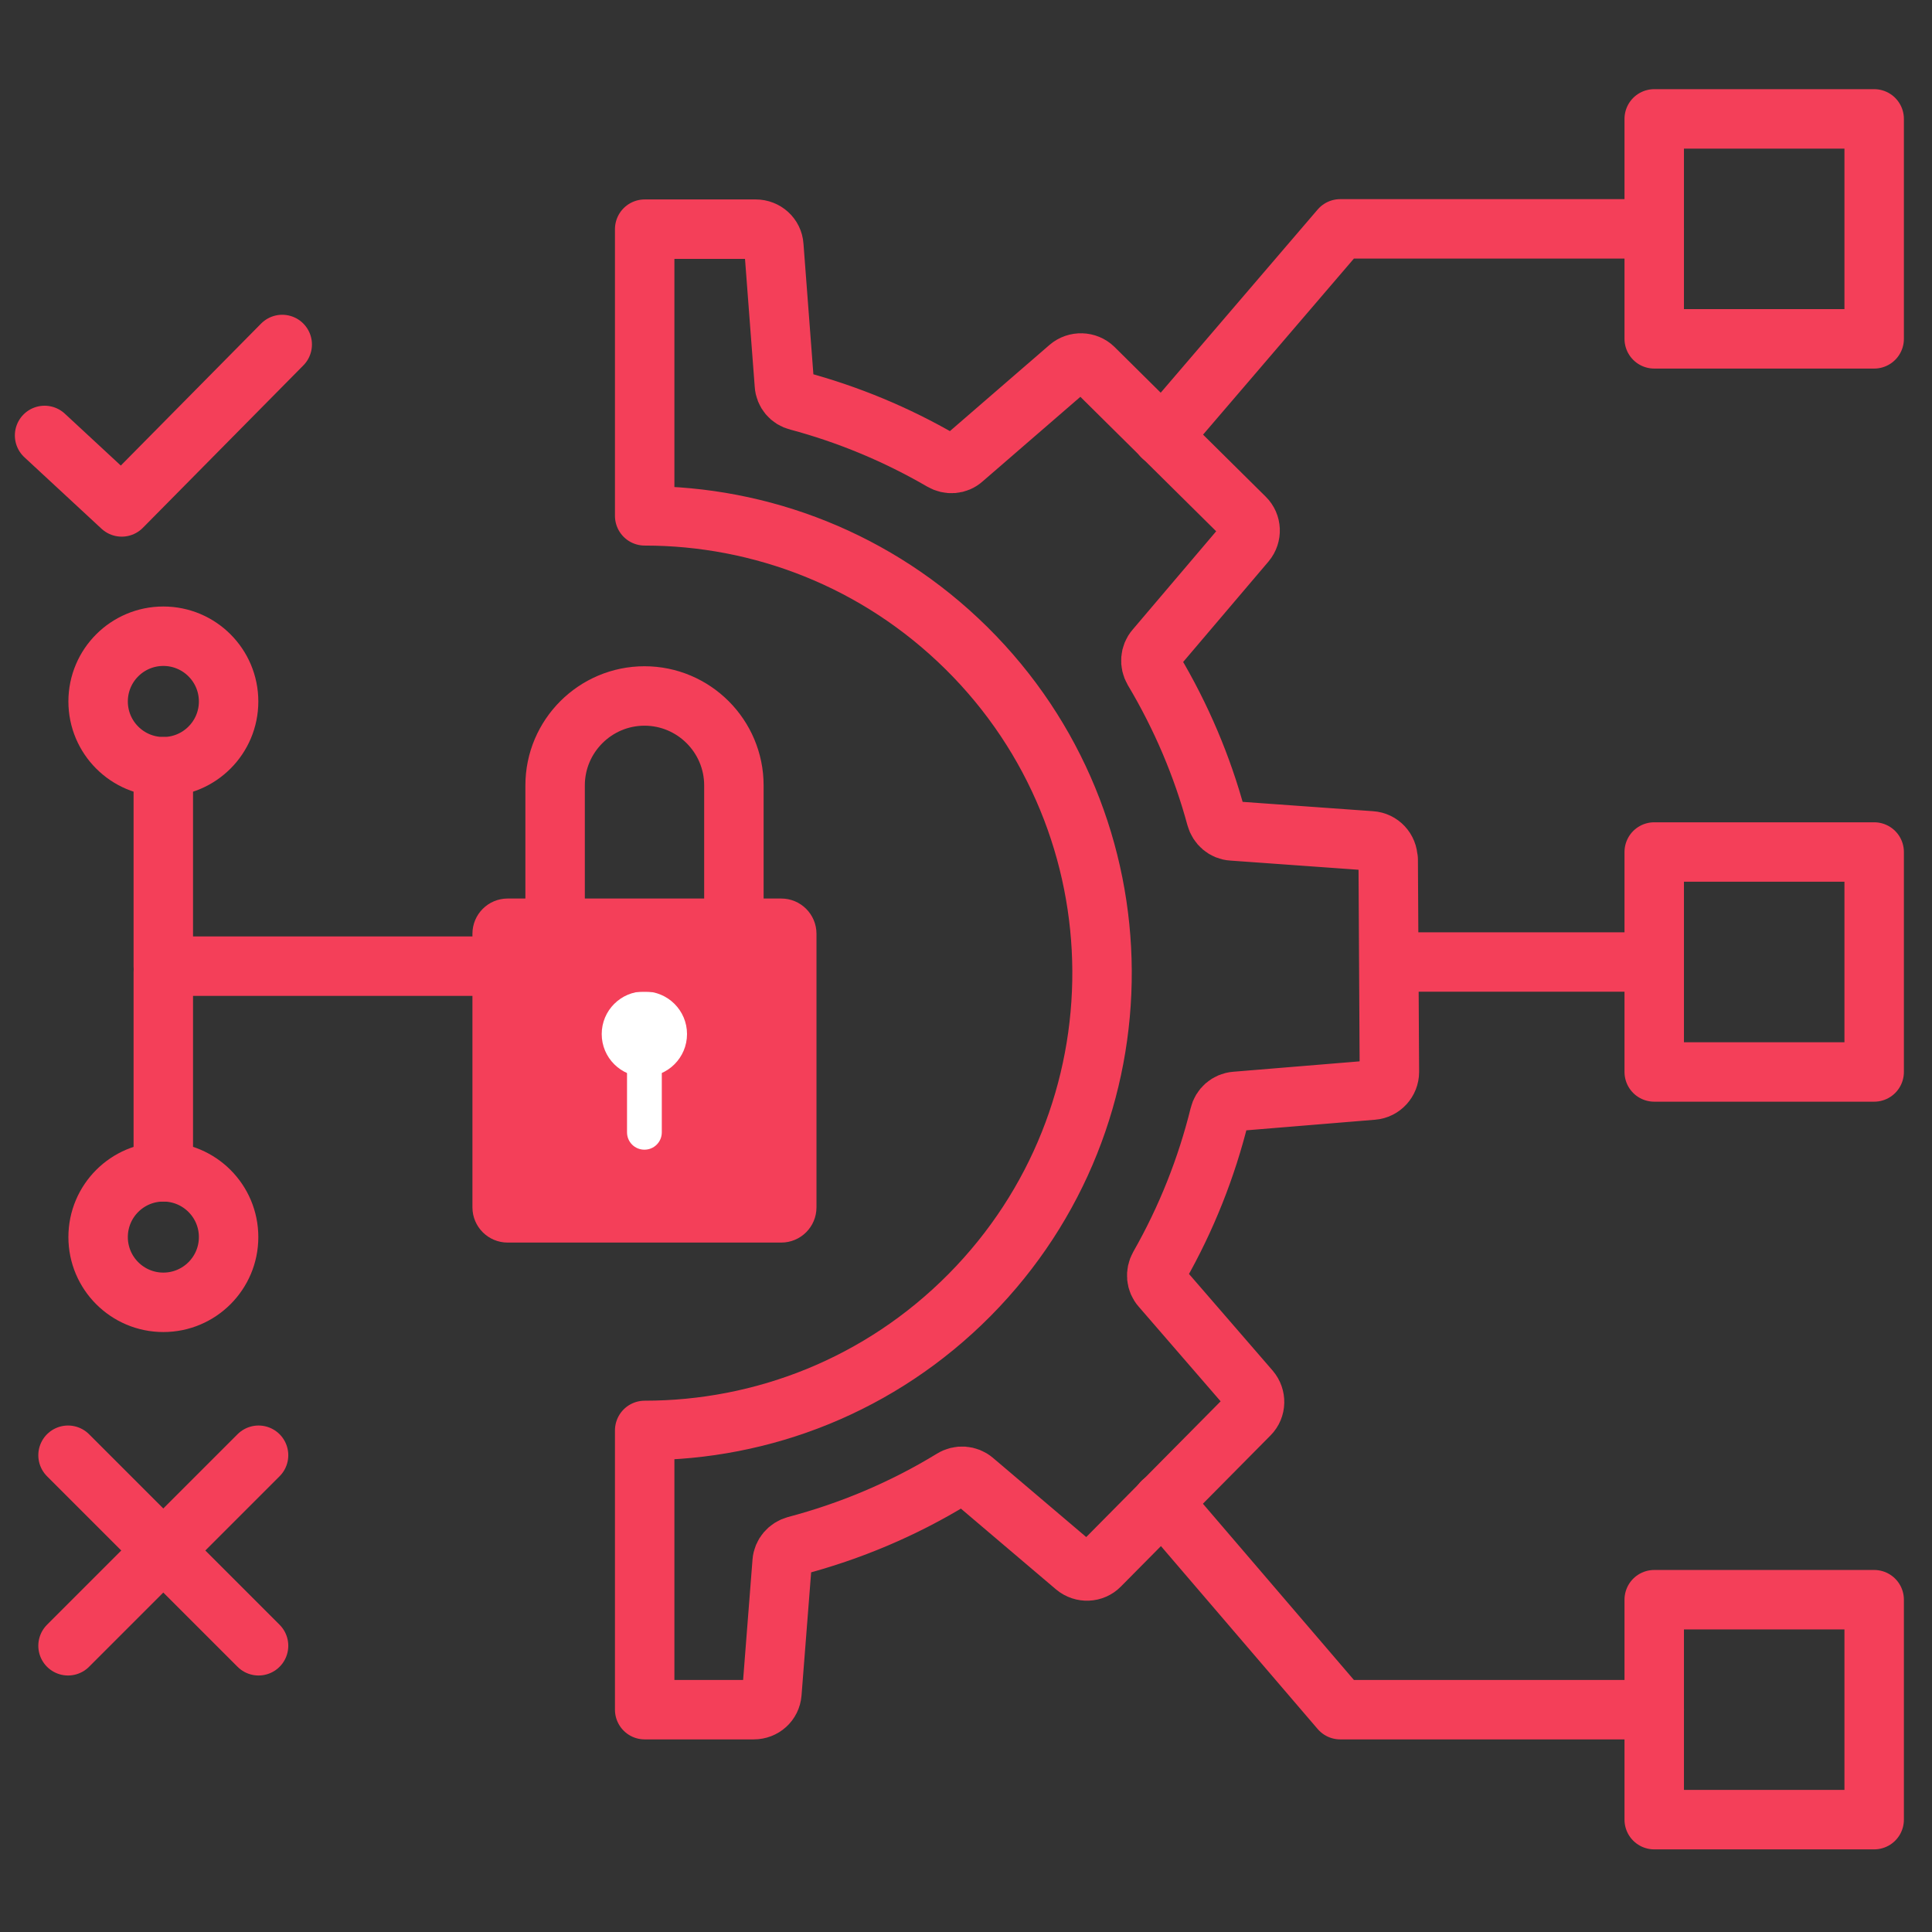 <svg width="130" height="130" viewBox="0 0 130 130" fill="none" xmlns="http://www.w3.org/2000/svg">
<rect x="0" y="0" width="130" height="130" fill="#333333" stroke="none"/>
<path d="M93.389 57.79C93.389 57.15 92.889 56.62 92.259 56.58L82.909 55.91C82.399 55.88 81.969 55.51 81.829 55C80.899 51.57 79.489 48.23 77.609 45.08C77.349 44.63 77.389 44.06 77.729 43.67L83.829 36.49C84.239 36 84.209 35.28 83.759 34.84L73.589 24.77C73.139 24.33 72.409 24.31 71.929 24.72L64.799 30.89C64.409 31.24 63.849 31.28 63.389 31.01C60.309 29.22 57.039 27.87 53.679 26.97C53.179 26.85 52.809 26.42 52.779 25.89L52.069 16.54C52.029 15.9 51.489 15.42 50.849 15.42H43.379V34.71C51.199 34.71 59.019 37.67 65.029 43.61C77.109 55.56 77.209 75.04 65.249 87.13C59.229 93.21 51.309 96.25 43.379 96.25V115.04H50.719C51.359 115.04 51.889 114.57 51.939 113.93L52.629 105.09C52.669 104.57 53.039 104.15 53.539 104.01C57.209 103.04 60.769 101.55 64.089 99.52C64.539 99.24 65.119 99.28 65.519 99.62L72.349 105.42C72.839 105.83 73.559 105.8 73.999 105.35L84.069 95.18C84.519 94.73 84.529 94.01 84.119 93.53L78.129 86.61C77.789 86.23 77.739 85.67 77.999 85.21C79.839 81.98 81.189 78.56 82.059 75.04C82.179 74.53 82.609 74.15 83.139 74.11L92.369 73.35C92.999 73.3 93.489 72.76 93.489 72.13L93.409 57.82L93.389 57.79Z" stroke="#F43F59" stroke-width="4" stroke-linecap="round" stroke-linejoin="round"/>
<path d="M52.569 60.46H34.159C32.85 60.46 31.789 61.521 31.789 62.83V81.24C31.789 82.549 32.85 83.61 34.159 83.61H52.569C53.878 83.61 54.939 82.549 54.939 81.24V62.83C54.939 61.521 53.878 60.46 52.569 60.46Z" fill="#F43F59"/>
<path d="M43.358 72.45C44.943 72.45 46.228 71.165 46.228 69.58C46.228 67.995 44.943 66.71 43.358 66.71C41.773 66.71 40.488 67.995 40.488 69.58C40.488 71.165 41.773 72.45 43.358 72.45Z" fill="white"/>
<path d="M42.191 69.58H44.531V76.19C44.531 76.84 44.011 77.36 43.361 77.36C42.711 77.36 42.191 76.84 42.191 76.19V69.58Z" fill="white"/>
<path d="M43.362 46.83C46.682 46.83 49.382 49.53 49.382 52.85V64.74H37.352V52.85C37.352 49.53 40.052 46.83 43.372 46.83H43.362Z" stroke="#F43F59" stroke-width="4" stroke-linecap="round" stroke-linejoin="round"/>
<path d="M3 29.3L8.19 34.11L18.99 23.18" stroke="#F43F59" stroke-width="4" stroke-linecap="round" stroke-linejoin="round"/>
<path d="M17.398 97.92L4.578 110.74" stroke="#F43F59" stroke-width="4" stroke-linecap="round" stroke-linejoin="round"/>
<path d="M4.578 97.92L17.398 110.74" stroke="#F43F59" stroke-width="4" stroke-linecap="round" stroke-linejoin="round"/>
<path d="M35.988 65.01H10.988V51.59" stroke="#F43F59" stroke-width="4" stroke-linecap="round" stroke-linejoin="round"/>
<path d="M10.988 65.43V78.85" stroke="#F43F59" stroke-width="4" stroke-linecap="round" stroke-linejoin="round"/>
<path d="M10.992 87.63C13.416 87.63 15.382 85.664 15.382 83.24C15.382 80.815 13.416 78.85 10.992 78.85C8.567 78.85 6.602 80.815 6.602 83.24C6.602 85.664 8.567 87.63 10.992 87.63Z" stroke="#F43F59" stroke-width="4" stroke-linecap="round" stroke-linejoin="round"/>
<path d="M10.992 51.59C13.416 51.59 15.382 49.624 15.382 47.2C15.382 44.775 13.416 42.81 10.992 42.81C8.567 42.81 6.602 44.775 6.602 47.2C6.602 49.624 8.567 51.59 10.992 51.59Z" stroke="#F43F59" stroke-width="4" stroke-linecap="round" stroke-linejoin="round"/>
<path d="M78.211 29.37L90.181 15.4H111.311" stroke="#F43F59" stroke-width="4" stroke-linecap="round" stroke-linejoin="round"/>
<path d="M78.211 101.07L90.181 115.04H111.311" stroke="#F43F59" stroke-width="4" stroke-linecap="round" stroke-linejoin="round"/>
<path d="M126.109 8H111.309V22.8H126.109V8Z" stroke="#F43F59" stroke-width="4" stroke-linecap="round" stroke-linejoin="round"/>
<path d="M126.109 57.33H111.309V72.13H126.109V57.33Z" stroke="#F43F59" stroke-width="4" stroke-linecap="round" stroke-linejoin="round"/>
<path d="M126.109 107.64H111.309V122.44H126.109V107.64Z" stroke="#F43F59" stroke-width="4" stroke-linecap="round" stroke-linejoin="round"/>
<path d="M111.309 64.731H93.469" stroke="#F43F59" stroke-width="4" stroke-linecap="round" stroke-linejoin="round"/>
</svg>
